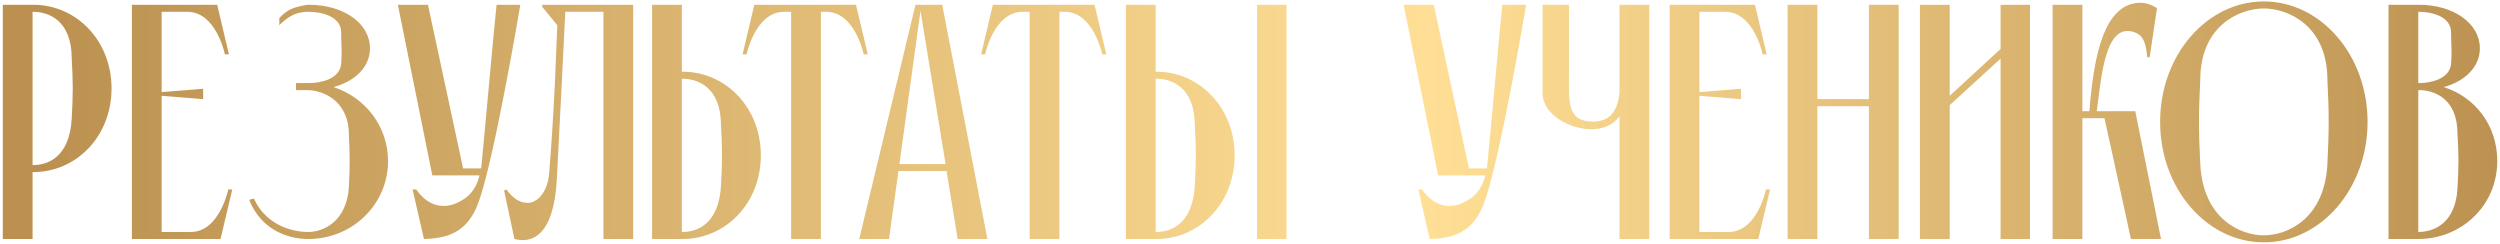 <?xml version="1.0" encoding="UTF-8"?> <svg xmlns="http://www.w3.org/2000/svg" width="523" height="51" viewBox="0 0 523 51" fill="none"><path d="M15.006 24.73C15.286 19.83 15.286 17.1 15.006 12.27C15.006 4.01 9.896 2.47 6.956 2.47H6.816V34.53H6.956C9.896 34.53 14.586 32.99 15.006 24.73ZM6.816 1H6.956C15.986 1 23.336 8.49 23.336 18.5C23.336 28.51 15.986 36 6.956 36H6.816V50H0.586V1H6.816ZM47.748 39.64H48.588L46.138 50H27.588V1H45.438L47.888 11.36H47.048C47.048 11.36 45.228 2.47 39.208 2.47H33.818V19.27L42.498 18.57V20.74L33.818 20.04V48.53H39.908C45.928 48.53 47.748 39.64 47.748 39.64ZM69.769 18.22C76.349 20.32 81.179 26.41 81.179 33.69C81.179 42.79 73.689 50 64.519 50C59.759 50 54.509 47.76 52.129 41.81L53.109 41.53C55.559 46.92 60.809 48.53 64.519 48.53C67.599 48.53 72.569 46.36 72.989 39.08C73.199 34.88 73.199 32.43 72.989 28.23C72.989 20.95 67.459 18.85 64.239 18.85H61.929V17.38H64.519H64.659C66.969 17.38 71.099 16.61 71.379 13.32C71.589 10.73 71.379 9.75 71.379 6.81C71.379 3.24 66.899 2.47 64.589 2.47C64.589 2.47 62.909 2.4 61.369 3.1C59.829 3.8 58.429 5.27 58.429 5.27V3.8C58.429 3.8 59.409 2.61 60.879 1.91C62.139 1.35 63.819 1.07 64.379 1H64.519H64.659C71.939 1 77.399 4.92 77.399 10.1C77.399 13.95 74.389 16.96 69.769 18.22ZM103.882 1H108.852C108.642 2.26 103.602 32.08 100.312 41.74C100.102 42.37 99.612 43.56 99.612 43.56C97.302 48.6 93.662 49.86 88.692 50L86.312 39.64H87.082C89.532 43.21 93.102 44.05 96.532 41.95C98.912 40.69 99.892 38.45 100.312 36.7H90.442L83.232 1H89.532L96.882 35.23C97.162 35.23 99.822 35.23 100.662 35.23C100.802 34.32 103.602 3.1 103.882 1ZM113.429 1H126.239H132.469V50H126.239V2.47H118.259L117.699 13.88L116.509 37.26C115.879 49.65 111.119 50.91 107.619 50L105.449 39.85L105.939 39.64C107.199 41.32 108.529 42.44 110.419 42.44C112.169 42.44 114.549 40.55 114.899 36.14C115.599 27.25 116.089 18.57 116.299 12.13C116.439 9.26 116.509 6.95 116.579 5.27L113.429 1.42V1ZM142.646 16.47V48.53H142.786C145.726 48.53 150.416 46.99 150.836 38.73C151.116 33.83 151.116 31.1 150.836 26.27C150.836 18.01 145.726 16.47 142.786 16.47H142.646ZM142.786 50H136.416V1H142.646V15H142.786C151.816 15 159.166 22.49 159.166 32.5C159.166 42.51 151.816 50 142.786 50ZM165.502 50V2.47H163.962C158.012 2.54 156.192 11.36 156.192 11.36H155.352L157.802 1H179.082L181.532 11.36H180.692C180.692 11.36 178.872 2.54 172.922 2.47H171.732V50H165.502ZM185.986 50H179.756L191.516 1H197.116L206.566 50H200.336L198.026 35.79H187.946L185.986 50ZM197.816 34.32L192.566 2.26L188.156 34.32H197.816ZM215.404 50V2.47H213.864C207.914 2.54 206.094 11.36 206.094 11.36H205.254L207.704 1H228.984L231.434 11.36H230.594C230.594 11.36 228.774 2.54 222.824 2.47H221.634V50H215.404ZM241.767 16.47V48.53H241.907C244.847 48.53 249.537 46.99 249.957 38.73C250.237 33.83 250.237 31.1 249.957 26.27C249.957 18.01 244.847 16.47 241.907 16.47H241.767ZM241.907 50H235.537V1H241.767V15H241.907C250.937 15 258.287 22.49 258.287 32.5C258.287 42.51 250.937 50 241.907 50ZM269.137 50H262.977V1H269.137V50ZM314.293 1H319.263C319.053 2.26 314.013 32.08 310.723 41.74C310.513 42.37 310.023 43.56 310.023 43.56C307.713 48.6 304.073 49.86 299.103 50L296.723 39.64H297.493C299.943 43.21 303.513 44.05 306.943 41.95C309.323 40.69 310.303 38.45 310.723 36.7H300.853L293.643 1H299.943L307.293 35.23C307.573 35.23 310.233 35.23 311.073 35.23C311.213 34.32 314.013 3.1 314.293 1ZM345.025 1V50H338.795V24.31C337.395 26.27 335.155 27.04 332.845 27.04C328.715 27.04 322.695 24.17 322.695 19.41V1H328.225V14.93C328.225 21.37 327.735 25.43 333.265 25.43C336.975 25.43 338.375 23.05 338.795 19.48V1H345.025ZM369.447 39.64H370.287L367.837 50H349.287V1H367.137L369.587 11.36H368.747C368.747 11.36 366.927 2.47 360.907 2.47H355.517V19.27L364.197 18.57V20.74L355.517 20.04V48.53H361.607C367.627 48.53 369.447 39.64 369.447 39.64ZM373.965 50V1H380.195V20.74H390.975V1H397.205V50H390.975V22.21H380.195V50H373.965ZM418.52 1H424.68V50H418.52V12.27L407.88 22V50H401.65V1H407.88V20.04L418.52 10.24V1ZM429.404 50V1H435.634V23.26H437.104C438.014 11.43 440.254 0.58 447.814 0.58C449.074 0.58 450.264 1.07 451.244 1.7L449.704 11.99H449.214C448.934 9.26 448.514 7.51 446.694 6.81C440.394 4.36 439.624 15.98 438.644 23.26H446.694L452.084 50H445.784C445.784 50 443.824 40.9 442.214 33.62L440.254 24.73H435.634V50H429.404ZM473.595 0.3C485.495 0.3 495.295 11.5 495.295 25.5C495.295 39.5 485.495 50.7 473.595 50.7C461.695 50.7 451.895 39.5 451.895 25.5C451.895 11.5 461.695 0.3 473.595 0.3ZM473.595 49.23C478.495 49.23 486.335 45.8 486.895 34.25C487.245 27.39 487.245 23.54 486.895 16.75C486.895 5.2 478.495 1.77 473.595 1.77C468.695 1.77 460.295 5.2 460.295 16.75C459.945 23.54 459.945 27.39 460.295 34.25C460.855 45.8 468.695 49.23 473.595 49.23ZM514.098 39.43C514.378 34.95 514.378 32.36 514.098 27.95C514.098 20.39 508.988 18.85 506.048 18.85H505.908V48.53C508.848 48.53 513.678 46.99 514.098 39.43ZM506.048 2.47H505.908V17.38H506.048C508.358 17.38 512.488 16.61 512.768 13.32C512.978 10.73 512.768 9.75 512.768 6.81C512.768 3.24 508.358 2.47 506.048 2.47ZM511.228 18.22C517.738 20.25 522.428 26.2 522.428 33.69C522.428 43 514.938 50 505.908 50H499.678V1H505.908H506.048C513.328 1 518.788 4.92 518.788 10.1C518.788 13.95 515.778 16.96 511.228 18.22Z" fill="url(#paint0_linear_334_513)"></path><defs><linearGradient id="paint0_linear_334_513" x1="-3" y1="25.5" x2="526" y2="25.5" gradientUnits="userSpaceOnUse"><stop offset="0.02" stop-color="#BB9050"></stop><stop offset="0.57" stop-color="#FFDF95"></stop><stop offset="1" stop-color="#BB9050"></stop></linearGradient></defs></svg> 